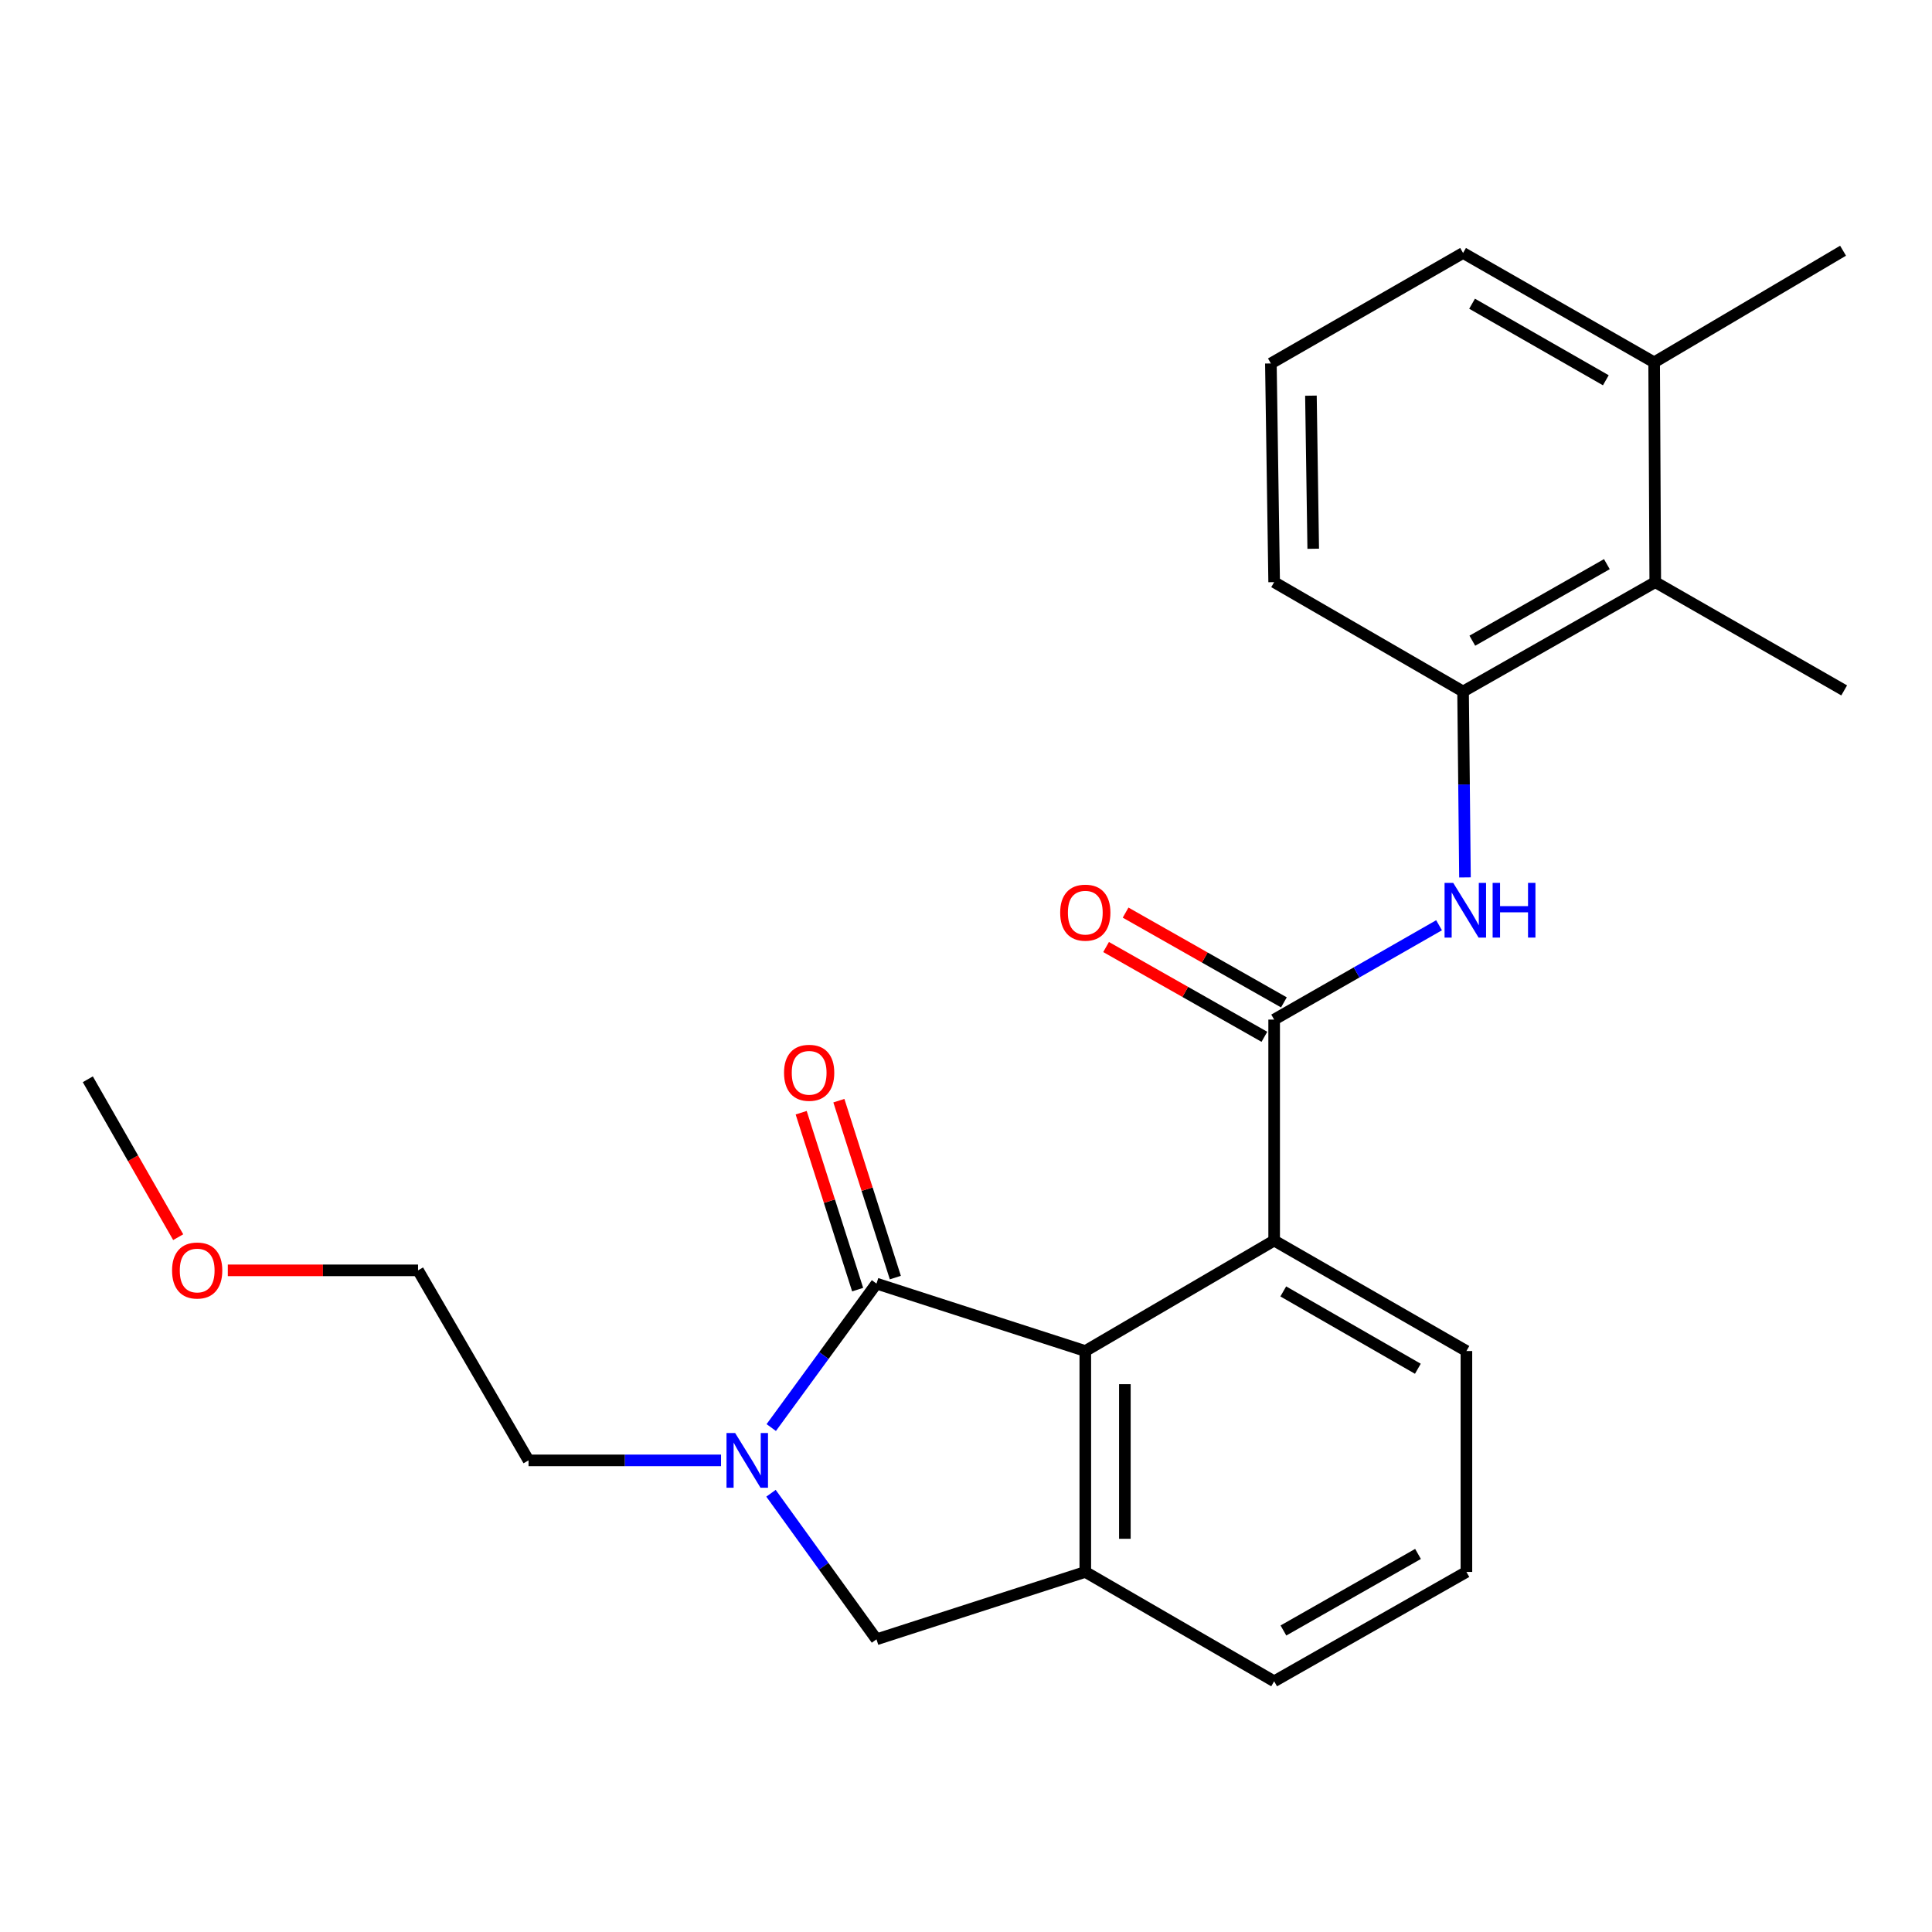 <?xml version='1.0' encoding='iso-8859-1'?>
<svg version='1.1' baseProfile='full'
              xmlns='http://www.w3.org/2000/svg'
                      xmlns:rdkit='http://www.rdkit.org/xml'
                      xmlns:xlink='http://www.w3.org/1999/xlink'
                  xml:space='preserve'
width='1000px' height='1000px' viewBox='0 0 1000 1000'>
<!-- END OF HEADER -->
<rect style='opacity:1.0;fill:#FFFFFF;stroke:none' width='1000' height='1000' x='0' y='0'> </rect>
<path class='bond-0' d='M 453.668,664.391 L 426.434,701.646' style='fill:none;fill-rule:evenodd;stroke:#000000;stroke-width:6px;stroke-linecap:butt;stroke-linejoin:miter;stroke-opacity:1' />
<path class='bond-0' d='M 426.434,701.646 L 399.199,738.901' style='fill:none;fill-rule:evenodd;stroke:#0000FF;stroke-width:6px;stroke-linecap:butt;stroke-linejoin:miter;stroke-opacity:1' />
<path class='bond-1' d='M 453.668,664.391 L 561.749,699.288' style='fill:none;fill-rule:evenodd;stroke:#000000;stroke-width:6px;stroke-linecap:butt;stroke-linejoin:miter;stroke-opacity:1' />
<path class='bond-9' d='M 463.424,661.278 L 448.811,615.493' style='fill:none;fill-rule:evenodd;stroke:#000000;stroke-width:6px;stroke-linecap:butt;stroke-linejoin:miter;stroke-opacity:1' />
<path class='bond-9' d='M 448.811,615.493 L 434.198,569.707' style='fill:none;fill-rule:evenodd;stroke:#FF0000;stroke-width:6px;stroke-linecap:butt;stroke-linejoin:miter;stroke-opacity:1' />
<path class='bond-9' d='M 443.913,667.505 L 429.3,621.72' style='fill:none;fill-rule:evenodd;stroke:#000000;stroke-width:6px;stroke-linecap:butt;stroke-linejoin:miter;stroke-opacity:1' />
<path class='bond-9' d='M 429.3,621.72 L 414.687,575.935' style='fill:none;fill-rule:evenodd;stroke:#FF0000;stroke-width:6px;stroke-linecap:butt;stroke-linejoin:miter;stroke-opacity:1' />
<path class='bond-6' d='M 399.066,772.911 L 426.367,810.712' style='fill:none;fill-rule:evenodd;stroke:#0000FF;stroke-width:6px;stroke-linecap:butt;stroke-linejoin:miter;stroke-opacity:1' />
<path class='bond-6' d='M 426.367,810.712 L 453.668,848.513' style='fill:none;fill-rule:evenodd;stroke:#000000;stroke-width:6px;stroke-linecap:butt;stroke-linejoin:miter;stroke-opacity:1' />
<path class='bond-12' d='M 373.206,755.894 L 323.385,755.894' style='fill:none;fill-rule:evenodd;stroke:#0000FF;stroke-width:6px;stroke-linecap:butt;stroke-linejoin:miter;stroke-opacity:1' />
<path class='bond-12' d='M 323.385,755.894 L 273.564,755.894' style='fill:none;fill-rule:evenodd;stroke:#000000;stroke-width:6px;stroke-linecap:butt;stroke-linejoin:miter;stroke-opacity:1' />
<path class='bond-3' d='M 561.749,699.288 L 561.749,813.627' style='fill:none;fill-rule:evenodd;stroke:#000000;stroke-width:6px;stroke-linecap:butt;stroke-linejoin:miter;stroke-opacity:1' />
<path class='bond-3' d='M 582.23,716.439 L 582.23,796.476' style='fill:none;fill-rule:evenodd;stroke:#000000;stroke-width:6px;stroke-linecap:butt;stroke-linejoin:miter;stroke-opacity:1' />
<path class='bond-4' d='M 561.749,699.288 L 659.499,642.102' style='fill:none;fill-rule:evenodd;stroke:#000000;stroke-width:6px;stroke-linecap:butt;stroke-linejoin:miter;stroke-opacity:1' />
<path class='bond-2' d='M 659.499,527.74 L 659.499,642.102' style='fill:none;fill-rule:evenodd;stroke:#000000;stroke-width:6px;stroke-linecap:butt;stroke-linejoin:miter;stroke-opacity:1' />
<path class='bond-5' d='M 659.499,527.74 L 702.176,503.324' style='fill:none;fill-rule:evenodd;stroke:#000000;stroke-width:6px;stroke-linecap:butt;stroke-linejoin:miter;stroke-opacity:1' />
<path class='bond-5' d='M 702.176,503.324 L 744.853,478.908' style='fill:none;fill-rule:evenodd;stroke:#0000FF;stroke-width:6px;stroke-linecap:butt;stroke-linejoin:miter;stroke-opacity:1' />
<path class='bond-10' d='M 664.55,518.832 L 623.58,495.598' style='fill:none;fill-rule:evenodd;stroke:#000000;stroke-width:6px;stroke-linecap:butt;stroke-linejoin:miter;stroke-opacity:1' />
<path class='bond-10' d='M 623.58,495.598 L 582.61,472.364' style='fill:none;fill-rule:evenodd;stroke:#FF0000;stroke-width:6px;stroke-linecap:butt;stroke-linejoin:miter;stroke-opacity:1' />
<path class='bond-10' d='M 654.447,536.648 L 613.477,513.413' style='fill:none;fill-rule:evenodd;stroke:#000000;stroke-width:6px;stroke-linecap:butt;stroke-linejoin:miter;stroke-opacity:1' />
<path class='bond-10' d='M 613.477,513.413 L 572.507,490.179' style='fill:none;fill-rule:evenodd;stroke:#FF0000;stroke-width:6px;stroke-linecap:butt;stroke-linejoin:miter;stroke-opacity:1' />
<path class='bond-13' d='M 561.749,813.627 L 659.499,870.233' style='fill:none;fill-rule:evenodd;stroke:#000000;stroke-width:6px;stroke-linecap:butt;stroke-linejoin:miter;stroke-opacity:1' />
<path class='bond-24' d='M 561.749,813.627 L 453.668,848.513' style='fill:none;fill-rule:evenodd;stroke:#000000;stroke-width:6px;stroke-linecap:butt;stroke-linejoin:miter;stroke-opacity:1' />
<path class='bond-14' d='M 659.499,642.102 L 759.012,699.288' style='fill:none;fill-rule:evenodd;stroke:#000000;stroke-width:6px;stroke-linecap:butt;stroke-linejoin:miter;stroke-opacity:1' />
<path class='bond-14' d='M 664.221,668.437 L 733.881,708.468' style='fill:none;fill-rule:evenodd;stroke:#000000;stroke-width:6px;stroke-linecap:butt;stroke-linejoin:miter;stroke-opacity:1' />
<path class='bond-7' d='M 758.269,454.143 L 757.776,406.032' style='fill:none;fill-rule:evenodd;stroke:#0000FF;stroke-width:6px;stroke-linecap:butt;stroke-linejoin:miter;stroke-opacity:1' />
<path class='bond-7' d='M 757.776,406.032 L 757.283,357.921' style='fill:none;fill-rule:evenodd;stroke:#000000;stroke-width:6px;stroke-linecap:butt;stroke-linejoin:miter;stroke-opacity:1' />
<path class='bond-8' d='M 757.283,357.921 L 856.762,301.315' style='fill:none;fill-rule:evenodd;stroke:#000000;stroke-width:6px;stroke-linecap:butt;stroke-linejoin:miter;stroke-opacity:1' />
<path class='bond-8' d='M 762.075,331.63 L 831.711,292.005' style='fill:none;fill-rule:evenodd;stroke:#000000;stroke-width:6px;stroke-linecap:butt;stroke-linejoin:miter;stroke-opacity:1' />
<path class='bond-15' d='M 757.283,357.921 L 659.499,301.315' style='fill:none;fill-rule:evenodd;stroke:#000000;stroke-width:6px;stroke-linecap:butt;stroke-linejoin:miter;stroke-opacity:1' />
<path class='bond-11' d='M 856.762,301.315 L 856.181,187.545' style='fill:none;fill-rule:evenodd;stroke:#000000;stroke-width:6px;stroke-linecap:butt;stroke-linejoin:miter;stroke-opacity:1' />
<path class='bond-18' d='M 856.762,301.315 L 954.545,357.352' style='fill:none;fill-rule:evenodd;stroke:#000000;stroke-width:6px;stroke-linecap:butt;stroke-linejoin:miter;stroke-opacity:1' />
<path class='bond-21' d='M 856.181,187.545 L 953.965,129.767' style='fill:none;fill-rule:evenodd;stroke:#000000;stroke-width:6px;stroke-linecap:butt;stroke-linejoin:miter;stroke-opacity:1' />
<path class='bond-26' d='M 856.181,187.545 L 757.283,130.939' style='fill:none;fill-rule:evenodd;stroke:#000000;stroke-width:6px;stroke-linecap:butt;stroke-linejoin:miter;stroke-opacity:1' />
<path class='bond-26' d='M 831.173,196.829 L 761.944,157.204' style='fill:none;fill-rule:evenodd;stroke:#000000;stroke-width:6px;stroke-linecap:butt;stroke-linejoin:miter;stroke-opacity:1' />
<path class='bond-22' d='M 273.564,755.894 L 216.388,657.53' style='fill:none;fill-rule:evenodd;stroke:#000000;stroke-width:6px;stroke-linecap:butt;stroke-linejoin:miter;stroke-opacity:1' />
<path class='bond-25' d='M 659.499,870.233 L 759.012,813.627' style='fill:none;fill-rule:evenodd;stroke:#000000;stroke-width:6px;stroke-linecap:butt;stroke-linejoin:miter;stroke-opacity:1' />
<path class='bond-25' d='M 664.299,843.94 L 733.959,804.316' style='fill:none;fill-rule:evenodd;stroke:#000000;stroke-width:6px;stroke-linecap:butt;stroke-linejoin:miter;stroke-opacity:1' />
<path class='bond-16' d='M 759.012,699.288 L 759.012,813.627' style='fill:none;fill-rule:evenodd;stroke:#000000;stroke-width:6px;stroke-linecap:butt;stroke-linejoin:miter;stroke-opacity:1' />
<path class='bond-17' d='M 659.499,301.315 L 657.803,188.125' style='fill:none;fill-rule:evenodd;stroke:#000000;stroke-width:6px;stroke-linecap:butt;stroke-linejoin:miter;stroke-opacity:1' />
<path class='bond-17' d='M 679.723,284.03 L 678.536,204.797' style='fill:none;fill-rule:evenodd;stroke:#000000;stroke-width:6px;stroke-linecap:butt;stroke-linejoin:miter;stroke-opacity:1' />
<path class='bond-20' d='M 657.803,188.125 L 757.283,130.939' style='fill:none;fill-rule:evenodd;stroke:#000000;stroke-width:6px;stroke-linecap:butt;stroke-linejoin:miter;stroke-opacity:1' />
<path class='bond-19' d='M 117.919,657.53 L 167.154,657.53' style='fill:none;fill-rule:evenodd;stroke:#FF0000;stroke-width:6px;stroke-linecap:butt;stroke-linejoin:miter;stroke-opacity:1' />
<path class='bond-19' d='M 167.154,657.53 L 216.388,657.53' style='fill:none;fill-rule:evenodd;stroke:#000000;stroke-width:6px;stroke-linecap:butt;stroke-linejoin:miter;stroke-opacity:1' />
<path class='bond-23' d='M 92.234,640.362 L 68.844,599.497' style='fill:none;fill-rule:evenodd;stroke:#FF0000;stroke-width:6px;stroke-linecap:butt;stroke-linejoin:miter;stroke-opacity:1' />
<path class='bond-23' d='M 68.844,599.497 L 45.455,558.632' style='fill:none;fill-rule:evenodd;stroke:#000000;stroke-width:6px;stroke-linecap:butt;stroke-linejoin:miter;stroke-opacity:1' />
<path  class='atom-1' d='M 380.516 741.734
L 389.796 756.734
Q 390.716 758.214, 392.196 760.894
Q 393.676 763.574, 393.756 763.734
L 393.756 741.734
L 397.516 741.734
L 397.516 770.054
L 393.636 770.054
L 383.676 753.654
Q 382.516 751.734, 381.276 749.534
Q 380.076 747.334, 379.716 746.654
L 379.716 770.054
L 376.036 770.054
L 376.036 741.734
L 380.516 741.734
' fill='#0000FF'/>
<path  class='atom-6' d='M 752.183 456.974
L 761.463 471.974
Q 762.383 473.454, 763.863 476.134
Q 765.343 478.814, 765.423 478.974
L 765.423 456.974
L 769.183 456.974
L 769.183 485.294
L 765.303 485.294
L 755.343 468.894
Q 754.183 466.974, 752.943 464.774
Q 751.743 462.574, 751.383 461.894
L 751.383 485.294
L 747.703 485.294
L 747.703 456.974
L 752.183 456.974
' fill='#0000FF'/>
<path  class='atom-6' d='M 772.583 456.974
L 776.423 456.974
L 776.423 469.014
L 790.903 469.014
L 790.903 456.974
L 794.743 456.974
L 794.743 485.294
L 790.903 485.294
L 790.903 472.214
L 776.423 472.214
L 776.423 485.294
L 772.583 485.294
L 772.583 456.974
' fill='#0000FF'/>
<path  class='atom-10' d='M 405.817 555.275
Q 405.817 548.475, 409.177 544.675
Q 412.537 540.875, 418.817 540.875
Q 425.097 540.875, 428.457 544.675
Q 431.817 548.475, 431.817 555.275
Q 431.817 562.155, 428.417 566.075
Q 425.017 569.955, 418.817 569.955
Q 412.577 569.955, 409.177 566.075
Q 405.817 562.195, 405.817 555.275
M 418.817 566.755
Q 423.137 566.755, 425.457 563.875
Q 427.817 560.955, 427.817 555.275
Q 427.817 549.715, 425.457 546.915
Q 423.137 544.075, 418.817 544.075
Q 414.497 544.075, 412.137 546.875
Q 409.817 549.675, 409.817 555.275
Q 409.817 560.995, 412.137 563.875
Q 414.497 566.755, 418.817 566.755
' fill='#FF0000'/>
<path  class='atom-11' d='M 548.749 472.386
Q 548.749 465.586, 552.109 461.786
Q 555.469 457.986, 561.749 457.986
Q 568.029 457.986, 571.389 461.786
Q 574.749 465.586, 574.749 472.386
Q 574.749 479.266, 571.349 483.186
Q 567.949 487.066, 561.749 487.066
Q 555.509 487.066, 552.109 483.186
Q 548.749 479.306, 548.749 472.386
M 561.749 483.866
Q 566.069 483.866, 568.389 480.986
Q 570.749 478.066, 570.749 472.386
Q 570.749 466.826, 568.389 464.026
Q 566.069 461.186, 561.749 461.186
Q 557.429 461.186, 555.069 463.986
Q 552.749 466.786, 552.749 472.386
Q 552.749 478.106, 555.069 480.986
Q 557.429 483.866, 561.749 483.866
' fill='#FF0000'/>
<path  class='atom-20' d='M 89.061 657.61
Q 89.061 650.81, 92.421 647.01
Q 95.781 643.21, 102.061 643.21
Q 108.341 643.21, 111.701 647.01
Q 115.061 650.81, 115.061 657.61
Q 115.061 664.49, 111.661 668.41
Q 108.261 672.29, 102.061 672.29
Q 95.821 672.29, 92.421 668.41
Q 89.061 664.53, 89.061 657.61
M 102.061 669.09
Q 106.381 669.09, 108.701 666.21
Q 111.061 663.29, 111.061 657.61
Q 111.061 652.05, 108.701 649.25
Q 106.381 646.41, 102.061 646.41
Q 97.741 646.41, 95.381 649.21
Q 93.061 652.01, 93.061 657.61
Q 93.061 663.33, 95.381 666.21
Q 97.741 669.09, 102.061 669.09
' fill='#FF0000'/>
</svg>
